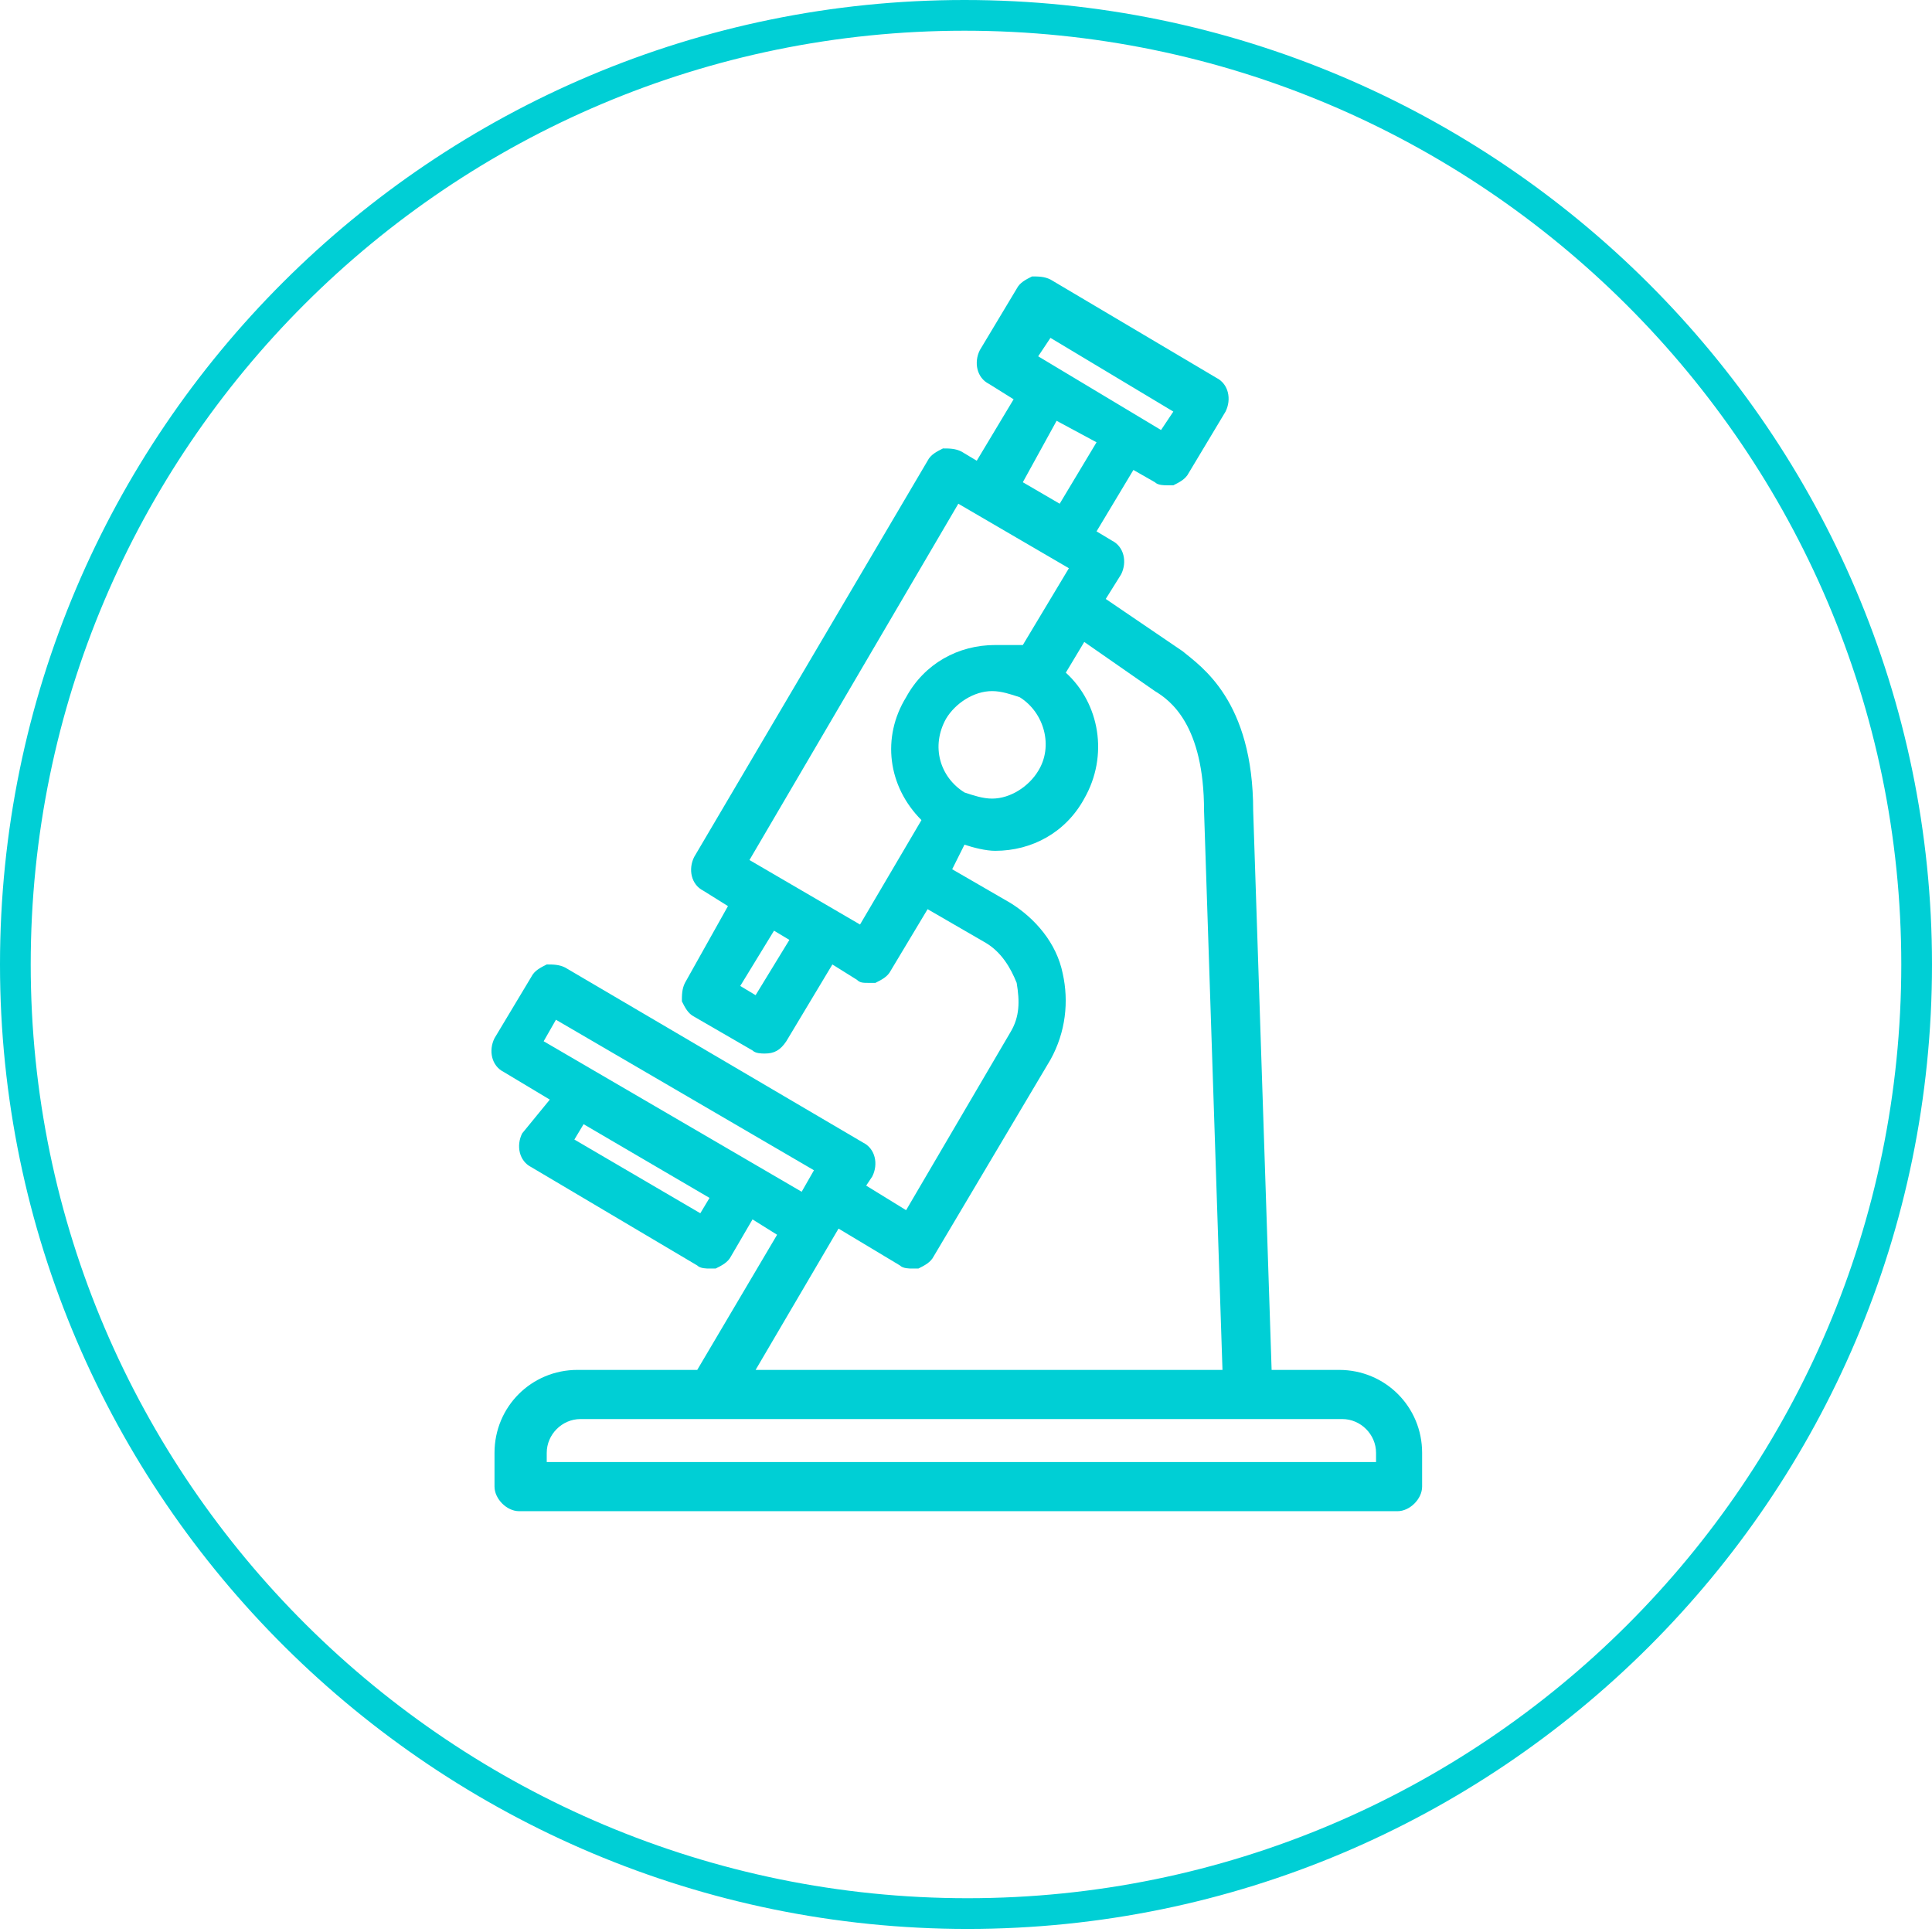 <?xml version="1.0" encoding="utf-8"?>
<!-- Generator: Adobe Illustrator 24.0.0, SVG Export Plug-In . SVG Version: 6.00 Build 0)  -->
<svg version="1.1" id="Layer_1" xmlns="http://www.w3.org/2000/svg" xmlns:xlink="http://www.w3.org/1999/xlink" x="0px" y="0px"
	 viewBox="0 0 62.9 62.9" style="enable-background:new 0 0 62.9 62.9;" xml:space="preserve">
<style type="text/css">
	.st0{fill:none;stroke:#00CFD5;}
	.st1{fill:#00CFD5;}
</style>
<g>
	<path class="st0" d="M62.4,31.4c0,17.1-13.9,30.9-30.9,30.9S0.5,48.5,0.5,31.4c0-17.1,13.9-30.9,30.9-30.9
		C48.5,0.5,62.4,14.4,62.4,31.4C62.4,31.4,62.4,31.4,62.4,31.4"/>
</g>
<g>
	<path class="st1" d="M43.6,44.6h-2.2l-0.6-18.2c0-3.6-1.7-4.7-2.3-5.2c0,0-2.5-1.7-2.5-1.7l0.5-0.8c0.2-0.4,0.1-0.9-0.3-1.1
		l-0.5-0.3l1.2-2l0.7,0.4c0.1,0.1,0.3,0.1,0.4,0.1c0.1,0,0.1,0,0.2,0c0.2-0.1,0.4-0.2,0.5-0.4l1.2-2c0.2-0.4,0.1-0.9-0.3-1.1
		l-5.4-3.2c-0.2-0.1-0.4-0.1-0.6-0.1c-0.2,0.1-0.4,0.2-0.5,0.4l-1.2,2c-0.2,0.4-0.1,0.9,0.3,1.1L33,13l-1.2,2l-0.5-0.3
		c-0.2-0.1-0.4-0.1-0.6-0.1c-0.2,0.1-0.4,0.2-0.5,0.4l-7.6,12.9c-0.2,0.4-0.1,0.9,0.3,1.1l0.8,0.5L22.3,32c-0.1,0.2-0.1,0.4-0.1,0.6
		c0.1,0.2,0.2,0.4,0.4,0.5l1.9,1.1c0.1,0.1,0.3,0.1,0.4,0.1c0.3,0,0.5-0.1,0.7-0.4l1.5-2.5l0.8,0.5C28,32,28.1,32,28.3,32
		c0.1,0,0.1,0,0.2,0c0.2-0.1,0.4-0.2,0.5-0.4l1.2-2l1.9,1.1c0.5,0.3,0.8,0.8,1,1.3c0.1,0.6,0.1,1.1-0.2,1.6l-3.4,5.8l-1.3-0.8
		l0.2-0.3c0.2-0.4,0.1-0.9-0.3-1.1l-9.7-5.7c-0.2-0.1-0.4-0.1-0.6-0.1c-0.2,0.1-0.4,0.2-0.5,0.4l-1.2,2c-0.2,0.4-0.1,0.9,0.3,1.1
		l1.5,0.9L17,36.9c-0.2,0.4-0.1,0.9,0.3,1.1l5.4,3.2c0.1,0.1,0.3,0.1,0.4,0.1c0.1,0,0.1,0,0.2,0c0.2-0.1,0.4-0.2,0.5-0.4l0.7-1.2
		l0.8,0.5l-2.6,4.4h-3.9c-1.5,0-2.7,1.2-2.7,2.7v1.1c0,0.4,0.4,0.8,0.8,0.8h28.6c0.4,0,0.8-0.4,0.8-0.8v-1.1
		C46.3,45.8,45.1,44.6,43.6,44.6z M34.2,11l4,2.4l-0.4,0.6l-4-2.4L34.2,11z M34.4,13.7l1.3,0.7l-1.2,2l0,0l-1.2-0.7L34.4,13.7z
		 M24.6,32.4l-0.5-0.3l1.1-1.8l0.5,0.3L24.6,32.4z M30,26.7l-2,3.4L24.4,28l6.8-11.6l3.6,2.1l-1.5,2.5C33,21,32.7,21,32.4,21
		c-1.2,0-2.3,0.6-2.9,1.7C28.7,24,28.9,25.6,30,26.7z M30.8,23.4c0.3-0.5,0.9-0.9,1.5-0.9c0.3,0,0.6,0.1,0.9,0.2
		c0.8,0.5,1.1,1.6,0.6,2.4c-0.3,0.5-0.9,0.9-1.5,0.9c-0.3,0-0.6-0.1-0.9-0.2C30.6,25.3,30.3,24.3,30.8,23.4z M22.8,39.5l-4.1-2.4
		l0.3-0.5l4.1,2.4L22.8,39.5z M17.7,33.9l0.4-0.7l8.4,4.9l-0.4,0.7L17.7,33.9z M27.3,40l2,1.2c0.1,0.1,0.3,0.1,0.4,0.1
		c0.1,0,0.1,0,0.2,0c0.2-0.1,0.4-0.2,0.5-0.4l3.8-6.4c0.5-0.9,0.6-1.9,0.4-2.8c-0.2-1-0.9-1.8-1.7-2.3l-1.9-1.1l0.4-0.8
		c0.3,0.1,0.7,0.2,1,0.2c1.2,0,2.3-0.6,2.9-1.7c0.8-1.4,0.5-3.1-0.6-4.1l0.6-1c0,0,2.3,1.6,2.3,1.6c0.5,0.3,1.6,1.1,1.6,3.9
		c0,0,0,0,0,0l0.6,18.2H24.6L27.3,40z M44.8,47.6h-27v-0.3c0-0.6,0.5-1.1,1.1-1.1h24.8c0.6,0,1.1,0.5,1.1,1.1V47.6z"/>
</g>
</svg>
